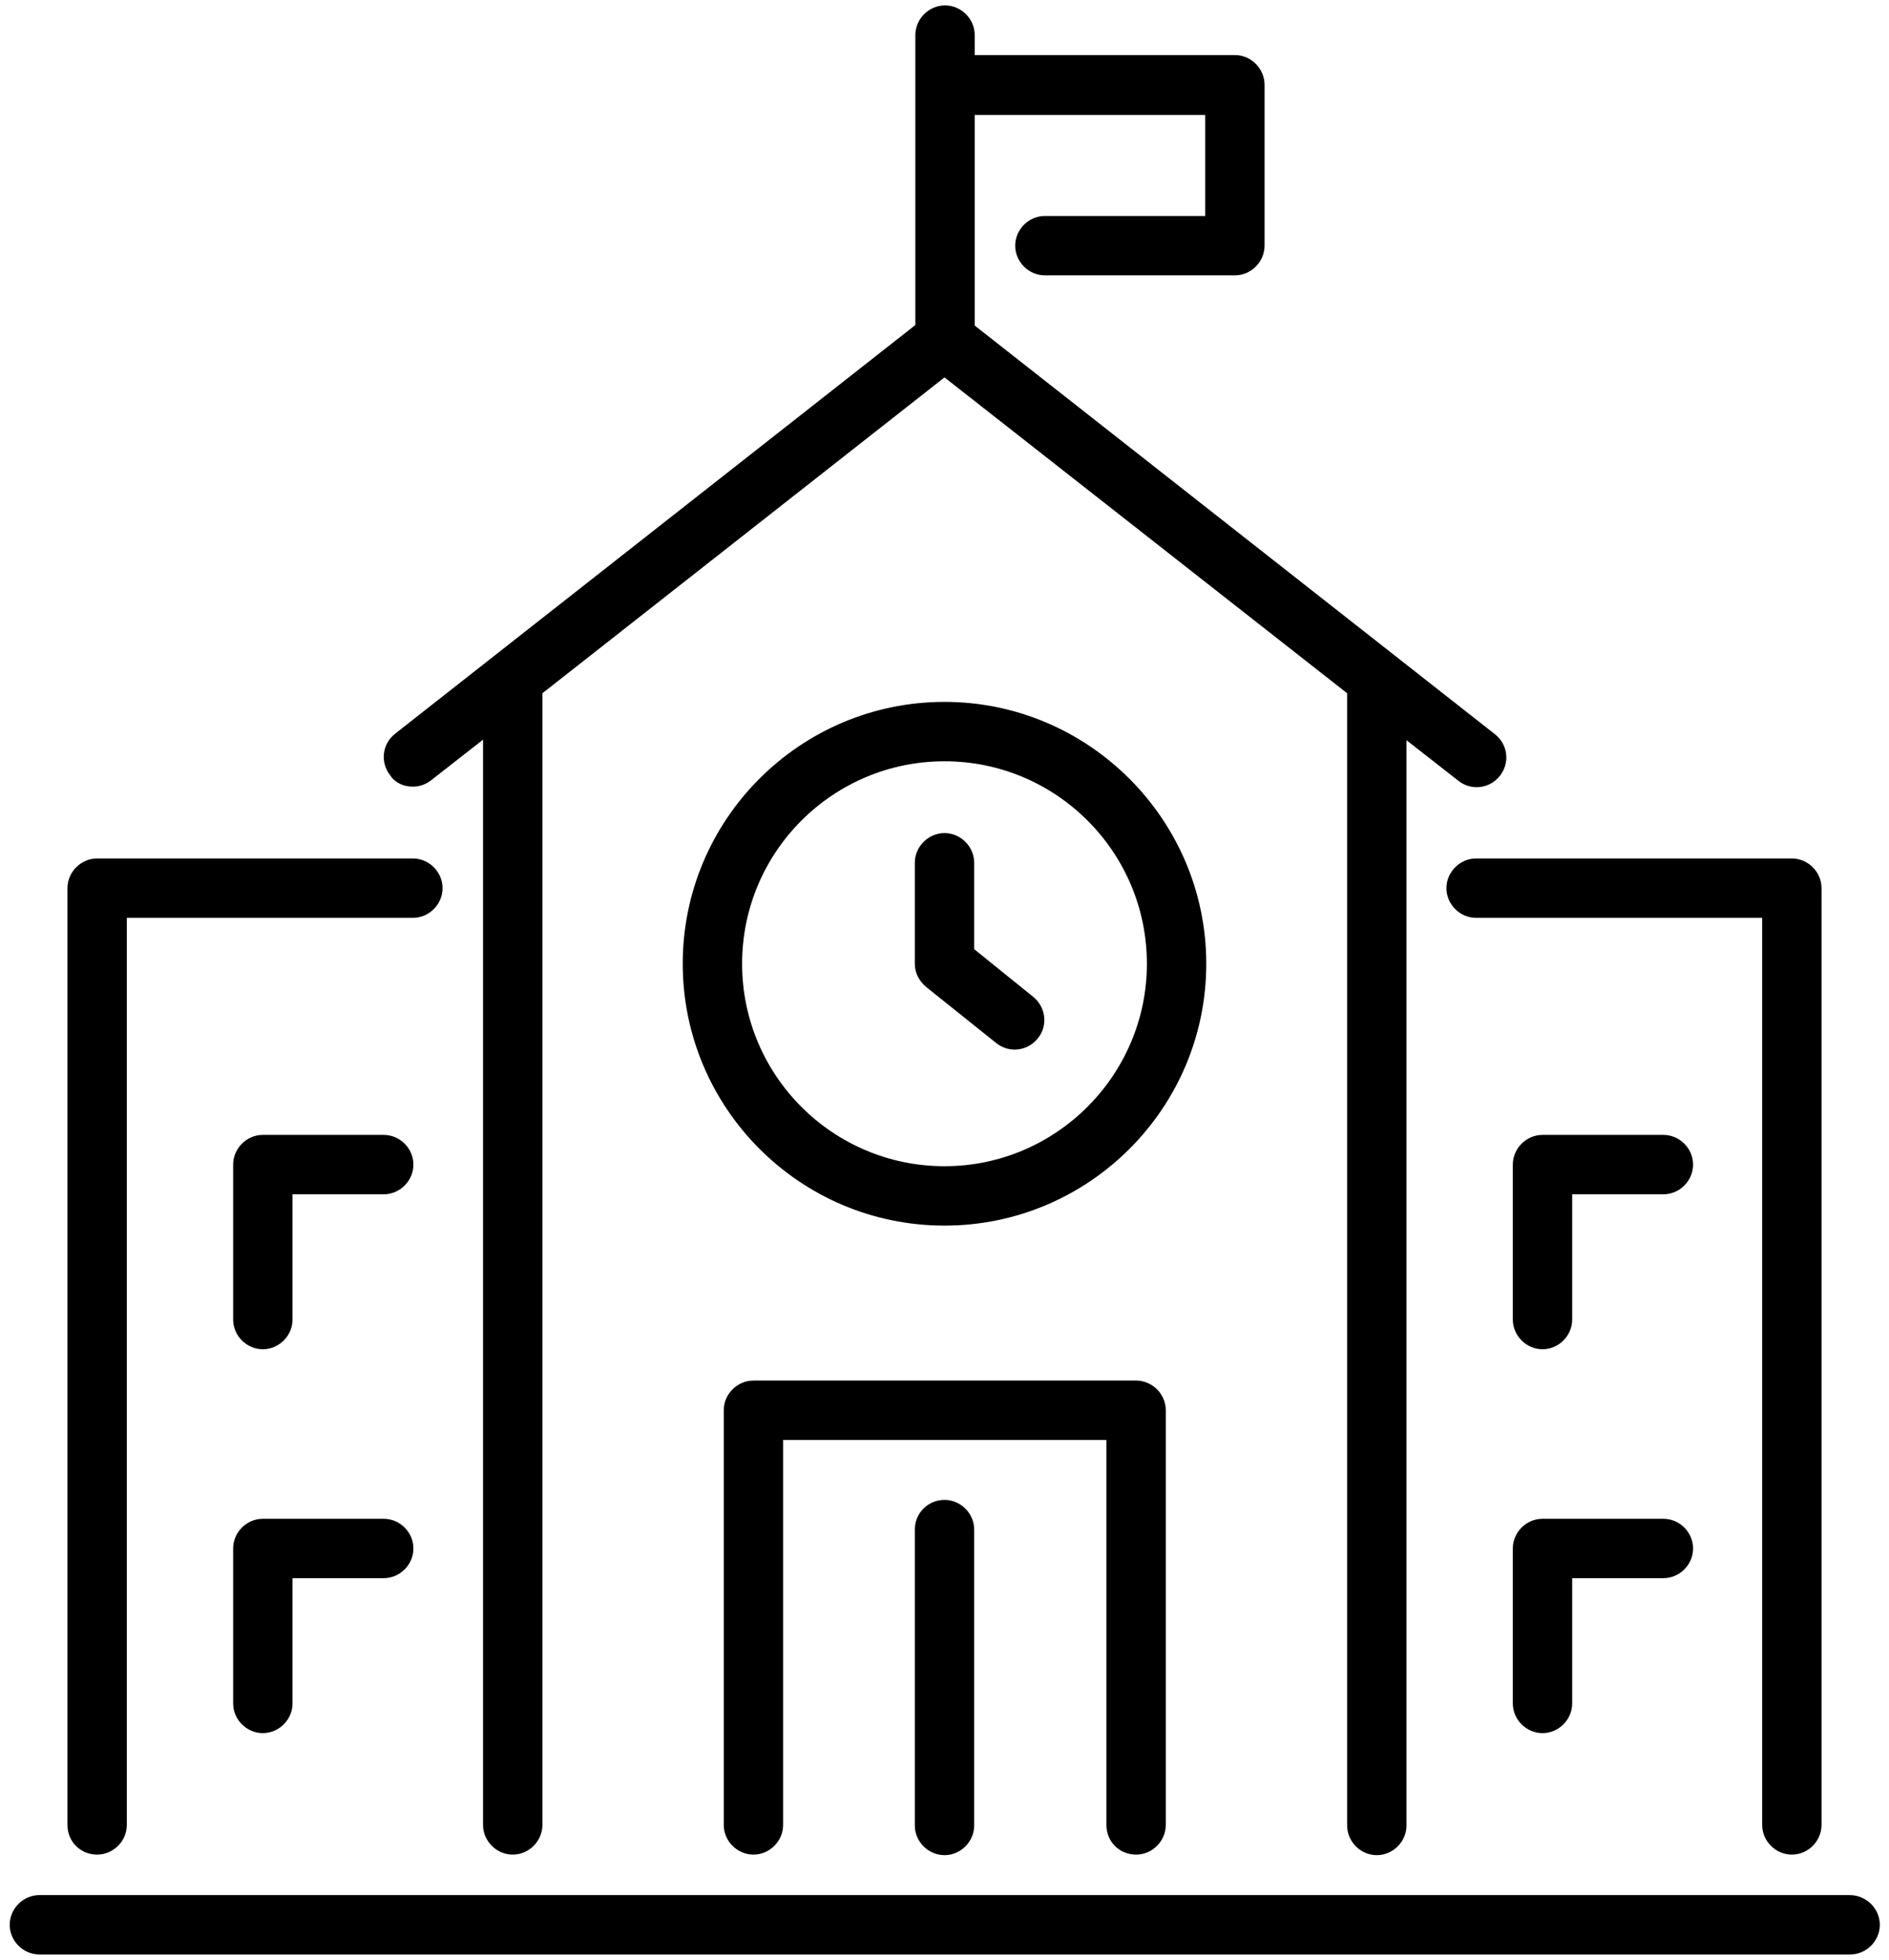 <?xml version="1.0" encoding="utf-8"?>
<!-- Generator: Adobe Illustrator 27.5.0, SVG Export Plug-In . SVG Version: 6.00 Build 0)  -->
<svg version="1.1" id="Layer_1" xmlns="http://www.w3.org/2000/svg" xmlns:xlink="http://www.w3.org/1999/xlink" x="0px" y="0px"
	 viewBox="0 0 350 363" style="enable-background:new 0 0 350 363;" xml:space="preserve">

<g>
	<path class="st0" d="M76.5,145.7c1.2,0,2.4-0.4,3.4-1.2l9.6-7.5v201c0,3,2.5,5.5,5.5,5.5s5.5-2.5,5.5-5.5V128.6c0-0.1,0-0.1,0-0.2
		L175,69.9l74.6,58.5c0,0.1,0,0.1,0,0.2v209.5c0,3,2.5,5.5,5.5,5.5s5.5-2.5,5.5-5.5v-201l9.6,7.5c1,0.8,2.2,1.2,3.4,1.2
		c1.6,0,3.2-0.7,4.3-2.1c1.9-2.4,1.5-5.8-0.9-7.7l-96.4-75.7v-39h42.7V40h-29.7c-3,0-5.5,2.5-5.5,5.5s2.5,5.5,5.5,5.5h35.2
		c3,0,5.5-2.5,5.5-5.5V15.7c0-3-2.5-5.5-5.5-5.5h-48.2V6.5c0-3-2.5-5.5-5.5-5.5s-5.5,2.5-5.5,5.5v53.7l-96.4,75.7
		c-2.4,1.9-2.8,5.3-0.9,7.7C73.2,145,74.8,145.7,76.5,145.7z"/>
	<path class="st0" d="M210.5,343.5c3,0,5.5-2.5,5.5-5.5v-76.8c0-3-2.5-5.5-5.5-5.5h-70.9c-3,0-5.5,2.5-5.5,5.5V338
		c0,3,2.5,5.5,5.5,5.5s5.5-2.5,5.5-5.5v-71.3H205V338C205,341.1,207.4,343.5,210.5,343.5z"/>
	<path class="st0" d="M175,130c-26.7,0-48.5,21.7-48.5,48.5c0,26.7,21.7,48.5,48.5,48.5c26.7,0,48.5-21.7,48.5-48.5
		C223.5,151.8,201.7,130,175,130z M175,216c-20.7,0-37.5-16.8-37.5-37.5S154.3,141,175,141s37.5,16.8,37.5,37.5
		C212.5,199.1,195.7,216,175,216z"/>
	<path class="st0" d="M191.4,184.6l-10.9-8.8v-16c0-3-2.5-5.5-5.5-5.5s-5.5,2.5-5.5,5.5v18.7c0,1.7,0.8,3.2,2.1,4.3l13,10.4
		c1,0.8,2.2,1.2,3.4,1.2c1.6,0,3.2-0.7,4.3-2.1C194.2,190,193.8,186.5,191.4,184.6z"/>
	<path class="st0" d="M169.5,283.3v54.8c0,3,2.5,5.5,5.5,5.5s5.5-2.5,5.5-5.5v-54.8c0-3-2.5-5.5-5.5-5.5S169.5,280.2,169.5,283.3z"
		/>
	<path class="st0" d="M342.7,351H7.3c-3,0-5.5,2.5-5.5,5.5s2.5,5.5,5.5,5.5h335.5c3,0,5.5-2.5,5.5-5.5S345.8,351,342.7,351z"/>
	<path class="st0" d="M268,164.5c0,3,2.5,5.5,5.5,5.5h53v168c0,3,2.5,5.5,5.5,5.5s5.5-2.5,5.5-5.5V164.5c0-3-2.5-5.5-5.5-5.5h-58.5
		C270.5,159,268,161.5,268,164.5z"/>
	<path class="st0" d="M18,343.5c3,0,5.5-2.5,5.5-5.5V170h53c3,0,5.5-2.5,5.5-5.5s-2.5-5.5-5.5-5.5H18c-3,0-5.5,2.5-5.5,5.5V338
		C12.5,341.1,14.9,343.5,18,343.5z"/>
	<path class="st0" d="M71.1,210.2H48.7c-3,0-5.5,2.5-5.5,5.5v28.7c0,3,2.5,5.5,5.5,5.5s5.5-2.5,5.5-5.5v-23.2h16.9
		c3,0,5.5-2.5,5.5-5.5S74.1,210.2,71.1,210.2z"/>
	<path class="st0" d="M71.1,281.3H48.7c-3,0-5.5,2.5-5.5,5.5v28.7c0,3,2.5,5.5,5.5,5.5s5.5-2.5,5.5-5.5v-23.2h16.9
		c3,0,5.5-2.5,5.5-5.5S74.1,281.3,71.1,281.3z"/>
	<path class="st0" d="M308.2,210.2h-22.4c-3,0-5.5,2.5-5.5,5.5v28.7c0,3,2.5,5.5,5.5,5.5s5.5-2.5,5.5-5.5v-23.2h16.9
		c3,0,5.5-2.5,5.5-5.5S311.2,210.2,308.2,210.2z"/>
	<path class="st0" d="M308.2,281.3h-22.4c-3,0-5.5,2.5-5.5,5.5v28.7c0,3,2.5,5.5,5.5,5.5s5.5-2.5,5.5-5.5v-23.2h16.9
		c3,0,5.5-2.5,5.5-5.5S311.2,281.3,308.2,281.3z"/>
</g>
</svg>

